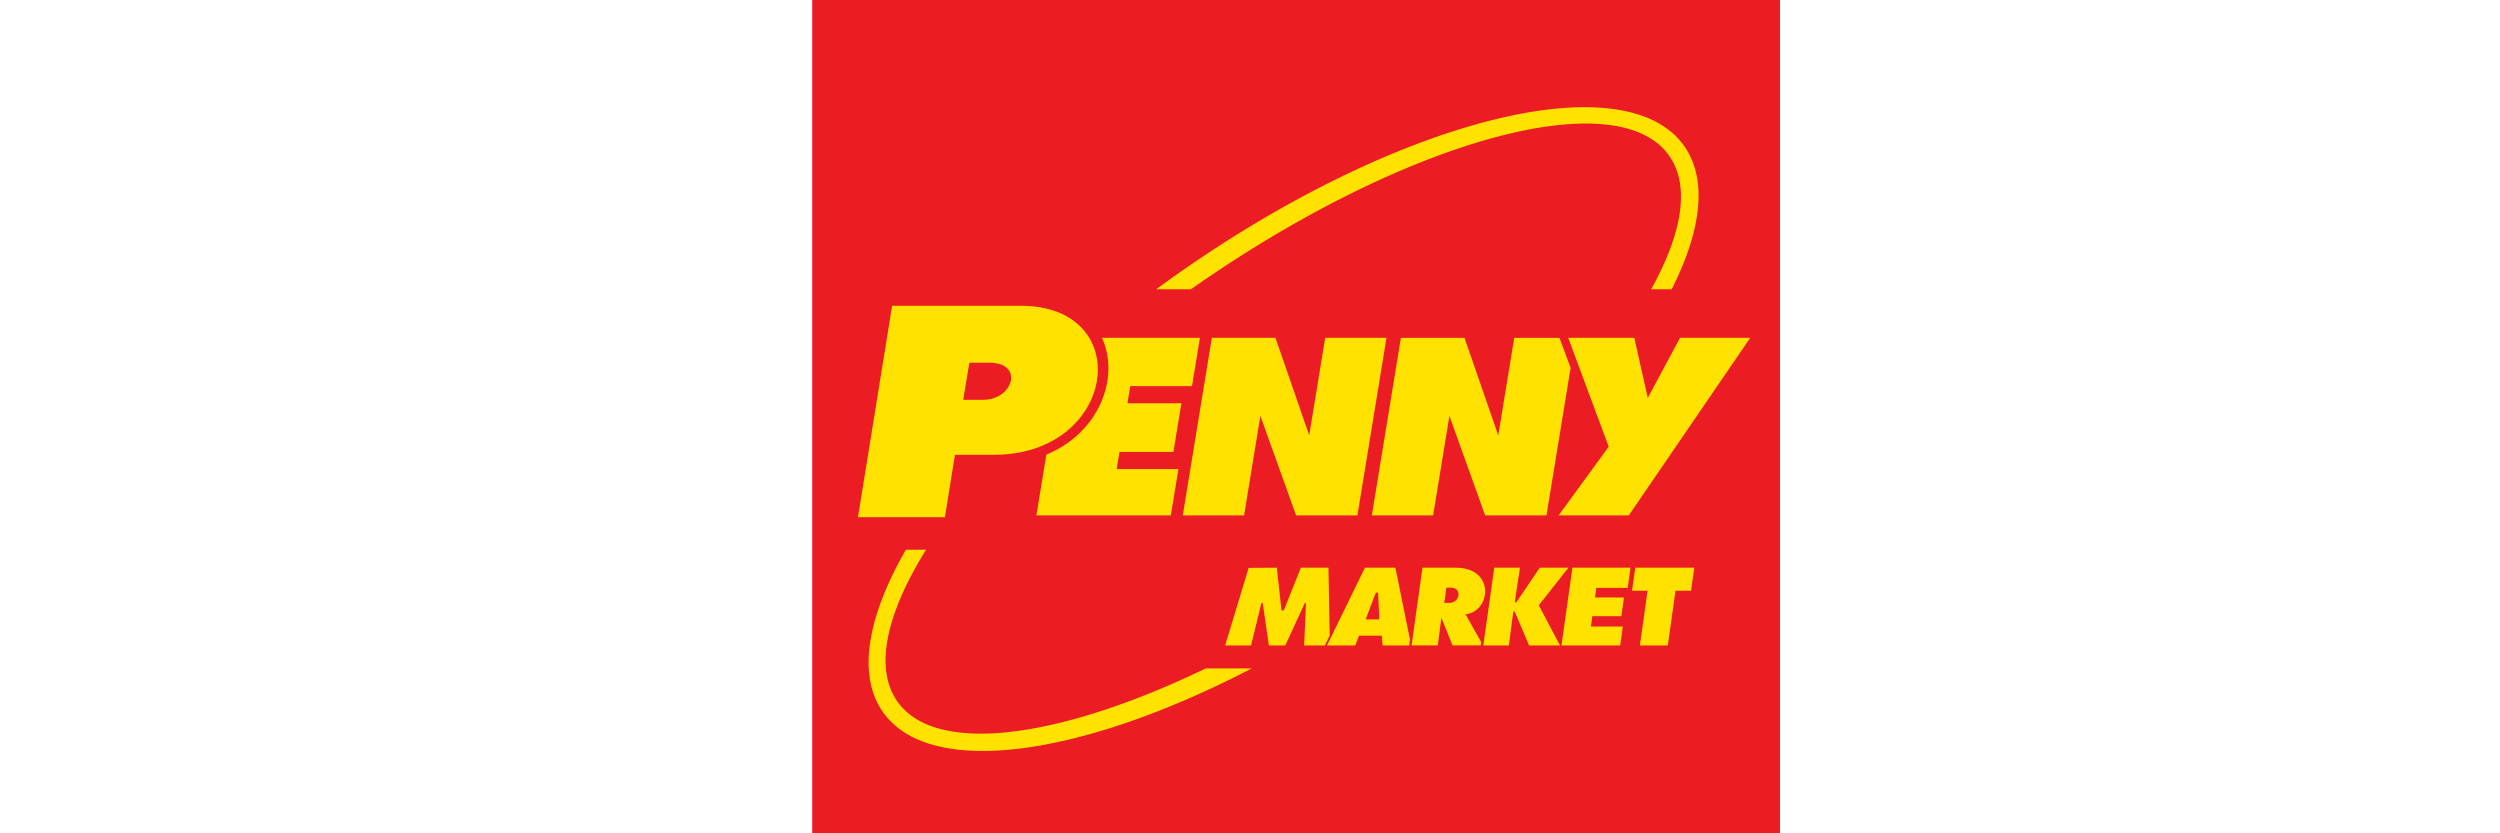<svg xmlns="http://www.w3.org/2000/svg" width="300" height="100" xml:space="preserve"><g fill-rule="evenodd" clip-rule="evenodd"><path fill="#EC1C24" d="M97.466 0h116.138v100H97.466V0z"/><path fill="#FFE200" d="m196.786 77.452.922-6.563h-1.866l.388-2.766h7.084l-.388 2.766h-1.867l-.921 6.563h-3.352zM141.148 32.98a169.08 169.08 0 0 0-2.409 1.733h4.172c25.412-17.834 51.154-25.018 57.417-15.983 2.508 3.619 1.519 9.309-2.192 15.983h2.463c3.565-7.043 4.327-13.13 1.533-17.145-7.094-10.193-34.489-3.27-60.984 15.412zm-32.444 32.988c-4.605 8.012-5.87 14.999-2.776 19.443 5.597 8.042 23.829 5.429 44.285-5.205h-5.514c-17.582 8.482-32.484 10.51-37.047 3.928-2.777-4.008-1.268-10.555 3.479-18.166h-2.427zm78.324-4.119h8.425l14.575-21.309h-8.425l-3.871 7.21-1.618-7.21h-7.93l4.859 13.065-6.015 8.244zm-84.073.214 4.097-25.368H122.5c13.885 0 11.559 17.88-3.243 17.88h-4.662l-1.209 7.488h-10.431zm13.367-18.538-.736 4.45h2.39c3.631 0 4.943-4.45.736-4.45h-2.39zm8.045 18.324H140.5l.911-5.562h-7.408l.336-2.053h6.471l.957-5.842h-6.472l.336-2.052h7.408l.95-5.8H132.23c2.173 4.687-.253 11.374-6.668 14.011l-1.195 7.298zm17.565 0h7.357l1.954-11.938 4.289 11.938h7.357l3.489-21.309h-7.358l-1.915 11.701-4.052-11.701h-7.633l-3.488 21.309zm22.686 0h7.356l1.955-11.938 4.288 11.938h7.357l2.899-17.711-1.338-3.597h-5.43l-1.916 11.701-4.053-11.701h-7.631l-3.487 21.308zm8.949 8.675-.257 1.822h.604c1.314 0 1.563-1.822.195-1.822h-.542zm-4.18 6.928 1.31-9.328h3.956c4.847 0 4.239 5.281 1.212 5.591l1.871 3.33-.059.407h-3.37l-1.342-3.321-.432 3.321h-3.146zm17.992 0 1.31-9.328h6.97a379.01 379.01 0 0 0-.334 2.419h-3.766l-.162 1.156h3.477l-.315 2.246h-3.477l-.174 1.238h3.829c-.077.58-.177 1.306-.313 2.269h-7.045zm-9.381 0 1.311-9.328h3.085l-.625 4.149h.198l2.798-4.149h3.451l-3.563 4.512 2.548 4.816h-3.713l-1.727-4.059h-.171l-.527 4.059h-3.065zm-21.501 0 .217-5.098h-.134l-2.345 5.098h-1.974l-.736-5.098h-.154l-1.249 5.098h-3.106l2.822-9.308 3.378-.021.563 5.127h.272l2.054-5.127h3.309l.147 8.143-.578 1.186h-2.486zm2.741 0 4.554-9.328h3.654l1.75 8.634-.098.694h-3.186l-.095-1.172h-2.732l-.451 1.172h-3.396zm4.639-3.126h1.639l-.146-3.21-.27-.006-1.223 3.216z"/></g></svg>